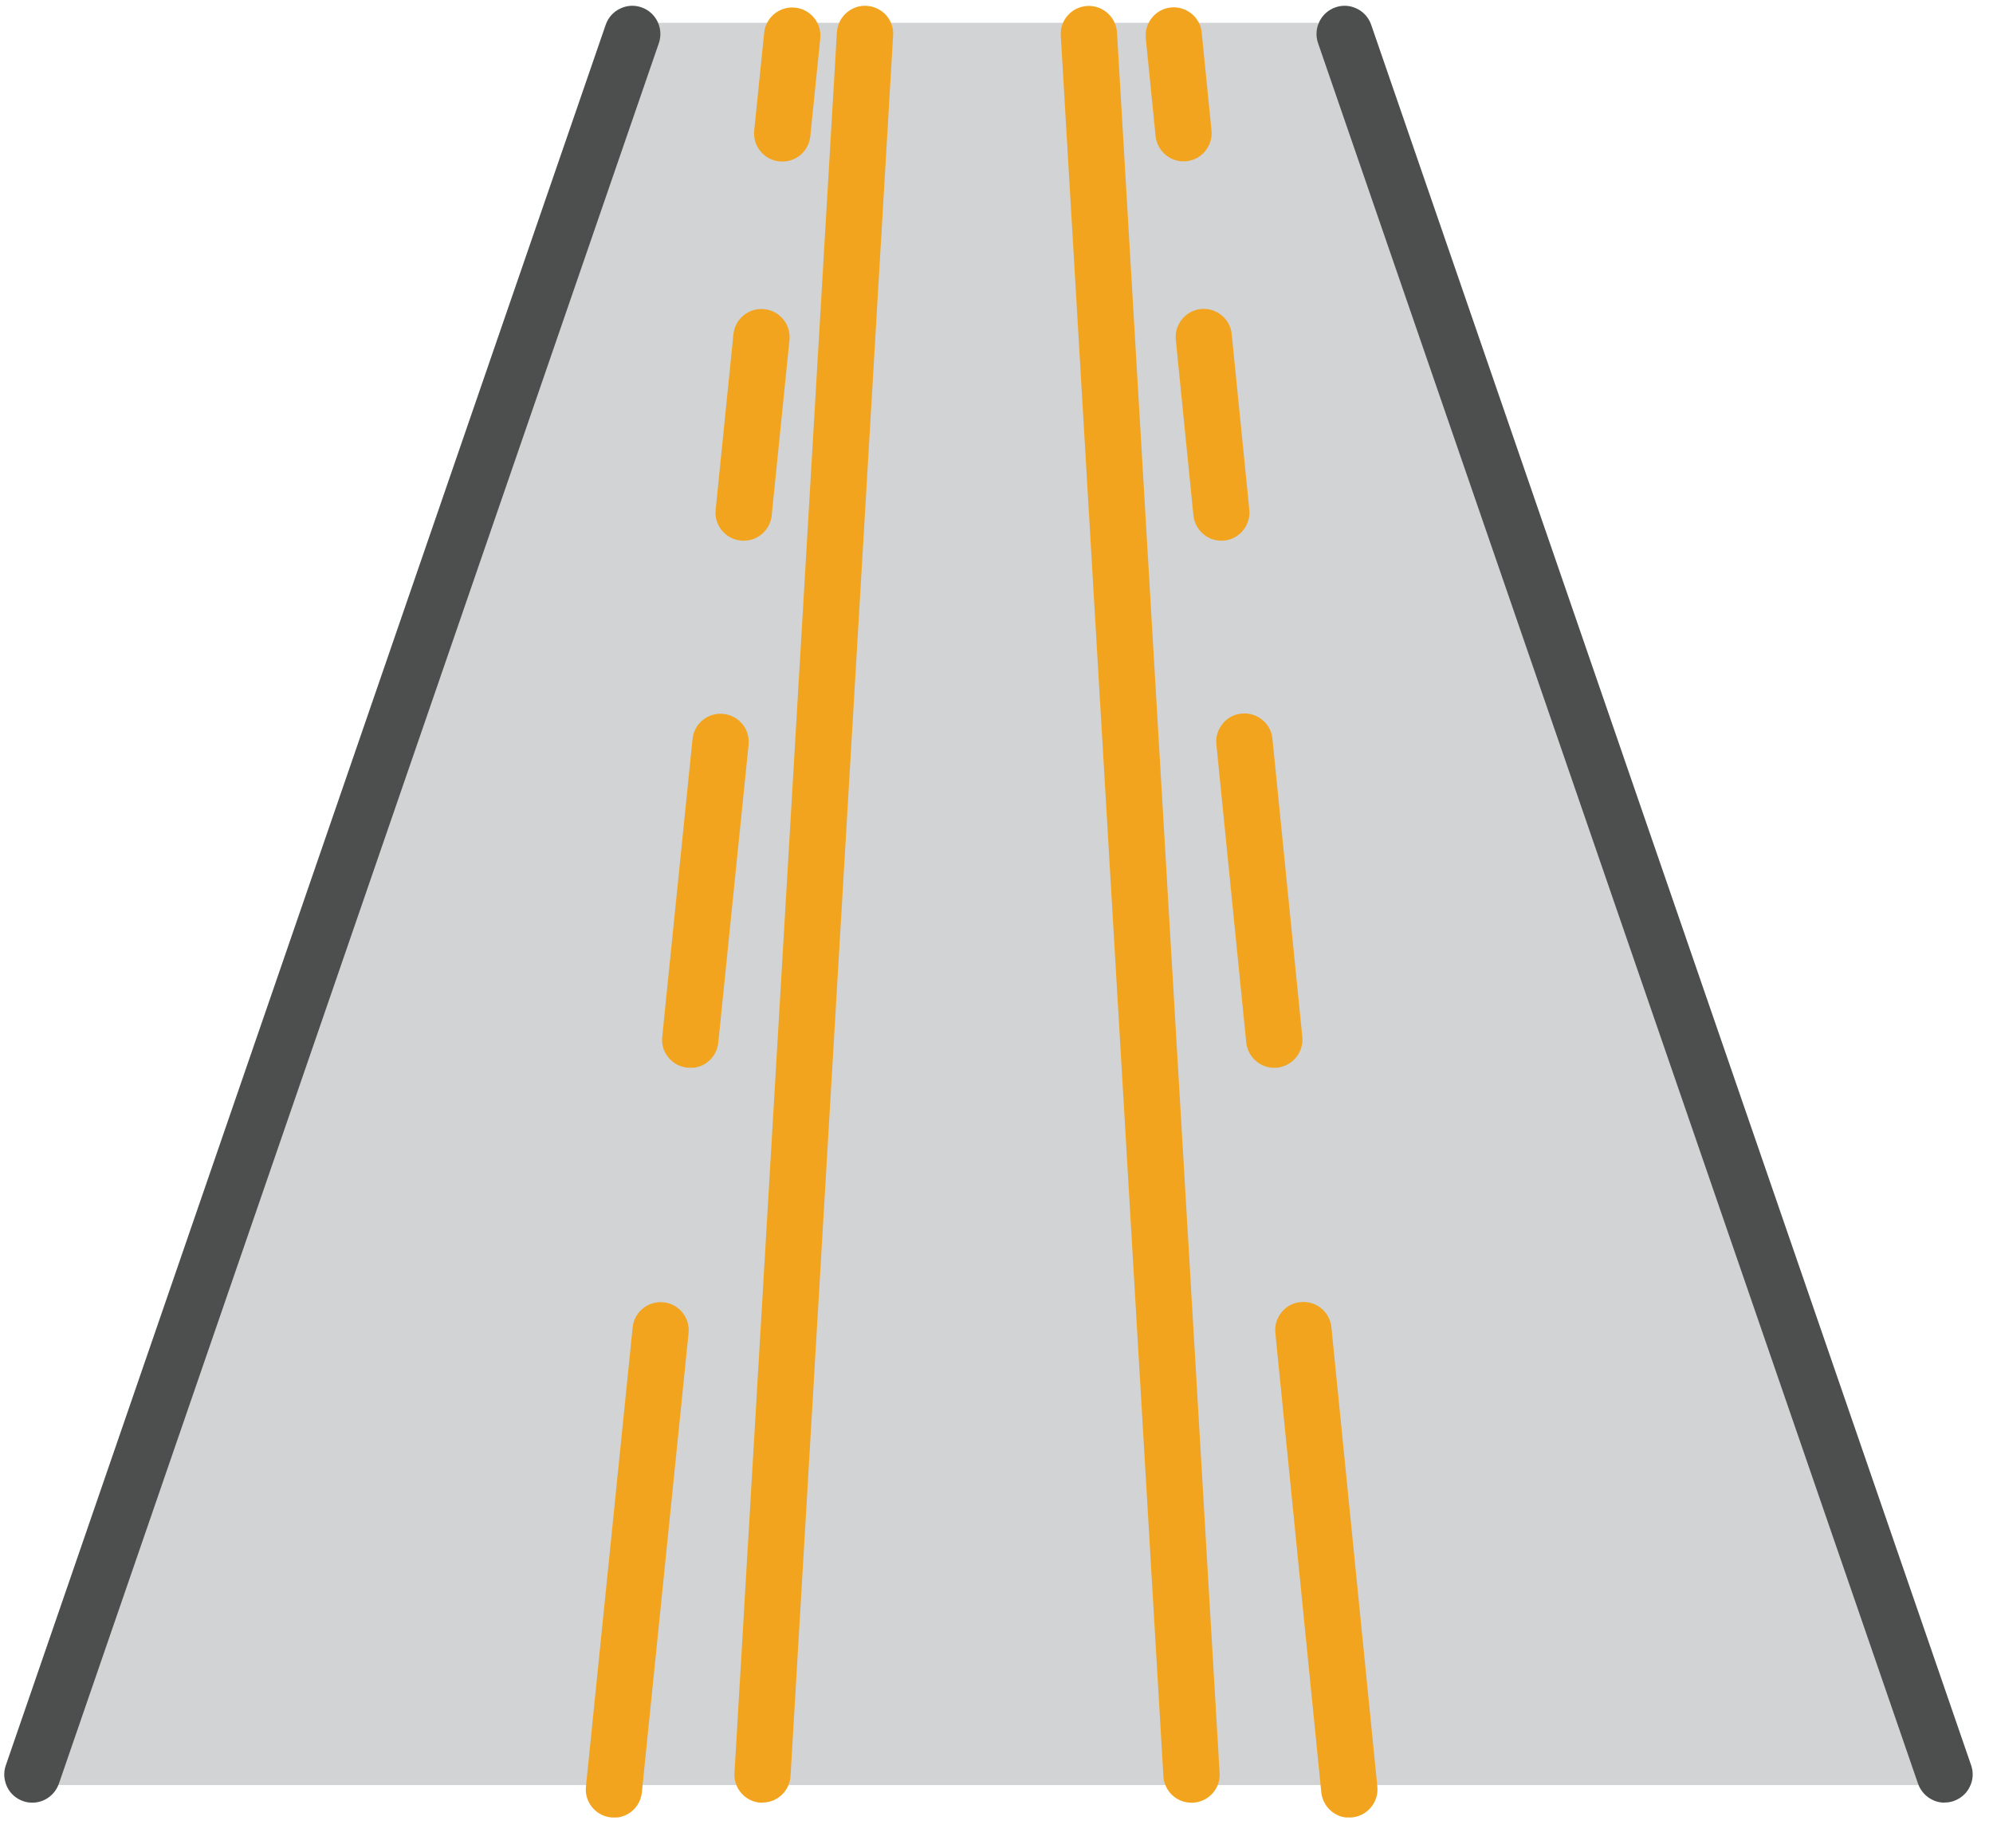<svg width="55" height="51" viewBox="0 0 55 51" fill="none" xmlns="http://www.w3.org/2000/svg">
<g clip-path="url(#clip0_8301_554)">
<path d="M17.451 0.629H36.374L53.768 49.26H0.894L17.451 0.629Z" fill="#D1D3D4"/>
<path d="M21.634 4.221C21.601 4.221 21.562 4.221 21.529 4.221C21.229 4.191 21.013 3.925 21.043 3.625L21.317 0.929C21.347 0.629 21.613 0.414 21.913 0.443C22.213 0.473 22.429 0.739 22.399 1.039L22.125 3.735C22.099 3.997 21.888 4.196 21.639 4.221H21.634Z" fill="#F2A41E"/>
<path d="M21.66 4.454C21.609 4.458 21.558 4.458 21.508 4.454C21.3 4.433 21.114 4.331 20.983 4.171C20.852 4.01 20.793 3.807 20.814 3.6L21.089 0.904C21.11 0.697 21.212 0.511 21.372 0.38C21.533 0.249 21.736 0.19 21.943 0.211C22.15 0.232 22.336 0.334 22.467 0.494C22.598 0.655 22.657 0.858 22.636 1.065L22.361 3.761C22.323 4.129 22.032 4.42 21.664 4.454H21.66ZM21.829 0.68C21.77 0.685 21.71 0.71 21.664 0.748C21.601 0.799 21.558 0.875 21.55 0.955L21.275 3.651C21.267 3.731 21.292 3.812 21.343 3.879C21.393 3.943 21.47 3.985 21.55 3.993C21.715 4.01 21.871 3.883 21.888 3.719L22.163 1.023C22.171 0.942 22.146 0.862 22.095 0.794C22.044 0.731 21.968 0.689 21.888 0.68C21.867 0.68 21.846 0.68 21.825 0.68H21.829Z" fill="#F2A41E"/>
<path d="M20.574 14.685C20.54 14.685 20.502 14.685 20.468 14.685C20.168 14.656 19.952 14.389 19.982 14.089L20.472 9.246C20.502 8.946 20.768 8.731 21.068 8.761C21.368 8.79 21.584 9.056 21.554 9.356L21.064 14.199C21.038 14.461 20.827 14.66 20.578 14.685H20.574Z" fill="#F2A41E"/>
<path d="M20.595 14.917C20.544 14.921 20.493 14.921 20.443 14.917C20.016 14.874 19.703 14.49 19.75 14.067L20.24 9.225C20.261 9.018 20.362 8.832 20.523 8.701C20.684 8.57 20.886 8.51 21.093 8.532C21.52 8.574 21.829 8.958 21.787 9.381L21.296 14.224C21.258 14.591 20.967 14.883 20.599 14.917H20.595ZM20.984 8.992C20.924 8.996 20.865 9.022 20.819 9.06C20.755 9.11 20.713 9.187 20.709 9.267L20.219 14.11C20.202 14.279 20.324 14.431 20.493 14.448C20.663 14.465 20.815 14.338 20.831 14.173L21.326 9.33C21.343 9.161 21.22 9.009 21.051 8.992C21.03 8.992 21.009 8.992 20.988 8.992H20.984Z" fill="#F2A41E"/>
<path d="M19.095 29.23C19.061 29.23 19.023 29.23 18.989 29.23C18.689 29.2 18.473 28.934 18.503 28.634L19.34 20.415C19.369 20.114 19.636 19.899 19.936 19.928C20.235 19.958 20.451 20.224 20.422 20.524L19.585 28.744C19.559 29.006 19.348 29.204 19.099 29.23H19.095Z" fill="#F2A41E"/>
<path d="M19.12 29.462C19.069 29.466 19.019 29.466 18.968 29.462C18.541 29.42 18.228 29.035 18.275 28.613L19.112 20.393C19.133 20.186 19.234 20 19.395 19.869C19.555 19.738 19.758 19.679 19.965 19.701C20.172 19.722 20.358 19.823 20.489 19.984C20.62 20.144 20.679 20.347 20.658 20.554L19.822 28.773C19.784 29.141 19.492 29.433 19.124 29.466L19.12 29.462ZM19.847 20.161C19.788 20.165 19.729 20.191 19.682 20.229C19.619 20.279 19.576 20.355 19.572 20.436L18.735 28.655C18.719 28.824 18.841 28.976 19.01 28.993C19.179 29.01 19.331 28.883 19.348 28.718L20.185 20.499C20.193 20.419 20.168 20.339 20.117 20.271C20.067 20.208 19.991 20.165 19.91 20.157C19.889 20.157 19.868 20.157 19.847 20.157V20.161Z" fill="#F2A41E"/>
<path d="M16.994 49.92C16.961 49.92 16.923 49.92 16.889 49.92C16.589 49.89 16.373 49.624 16.403 49.324L17.692 36.651C17.721 36.351 17.988 36.135 18.288 36.165C18.588 36.194 18.803 36.461 18.774 36.761L17.485 49.434C17.459 49.696 17.248 49.895 16.999 49.92H16.994Z" fill="#F2A41E"/>
<path d="M17.015 50.152C16.965 50.156 16.914 50.156 16.863 50.152C16.437 50.11 16.124 49.725 16.17 49.303L17.459 36.63C17.502 36.203 17.886 35.894 18.309 35.937C18.516 35.958 18.702 36.059 18.833 36.22C18.964 36.38 19.023 36.583 19.002 36.79L17.713 49.463C17.675 49.831 17.383 50.123 17.015 50.156V50.152ZM18.199 36.397C18.055 36.41 17.937 36.524 17.92 36.672L16.631 49.345C16.614 49.514 16.737 49.666 16.906 49.683C17.075 49.7 17.227 49.573 17.244 49.408L18.533 36.735C18.541 36.655 18.516 36.575 18.465 36.507C18.414 36.444 18.338 36.401 18.258 36.393C18.237 36.393 18.216 36.393 18.199 36.393V36.397Z" fill="#F2A41E"/>
<path d="M21.043 49.509C21.043 49.509 21.022 49.509 21.009 49.509C20.709 49.492 20.481 49.235 20.498 48.935L23.333 0.904C23.35 0.604 23.604 0.376 23.908 0.392C24.208 0.409 24.436 0.667 24.419 0.967L21.588 48.998C21.571 49.285 21.33 49.509 21.047 49.509H21.043Z" fill="#F2A41E"/>
<path d="M21.043 49.746C21.043 49.746 21.013 49.746 20.996 49.746C20.789 49.734 20.599 49.641 20.464 49.489C20.324 49.332 20.257 49.134 20.269 48.927L23.096 0.892C23.122 0.465 23.489 0.135 23.916 0.161C24.123 0.173 24.313 0.266 24.453 0.418C24.592 0.575 24.66 0.773 24.647 0.98L21.816 49.011C21.791 49.421 21.453 49.742 21.043 49.742V49.746ZM23.874 0.63C23.709 0.63 23.574 0.752 23.566 0.921L20.734 48.952C20.73 49.032 20.755 49.112 20.81 49.176C20.865 49.239 20.941 49.273 21.021 49.277H21.038C21.203 49.277 21.338 49.151 21.347 48.986L24.182 0.955C24.191 0.786 24.064 0.638 23.891 0.63C23.887 0.63 23.878 0.63 23.874 0.63Z" fill="#F2A41E"/>
<path d="M0.894 49.513C0.835 49.513 0.776 49.505 0.717 49.484C0.433 49.387 0.281 49.078 0.378 48.795L16.939 0.76C17.037 0.477 17.345 0.325 17.628 0.422C17.911 0.519 18.064 0.828 17.966 1.111L1.405 49.146C1.329 49.37 1.118 49.513 0.894 49.513Z" fill="#4D4E4E"/>
<path d="M0.894 49.745C0.809 49.745 0.721 49.733 0.64 49.703C0.446 49.636 0.285 49.496 0.197 49.31C0.108 49.124 0.091 48.913 0.159 48.719L16.715 0.684C16.783 0.489 16.922 0.329 17.108 0.24C17.294 0.147 17.506 0.134 17.7 0.202C18.106 0.341 18.321 0.785 18.182 1.191L1.625 49.221C1.515 49.534 1.224 49.745 0.89 49.745H0.894ZM17.451 0.629C17.404 0.629 17.358 0.641 17.316 0.658C17.239 0.696 17.184 0.755 17.159 0.836L0.602 48.867C0.577 48.943 0.581 49.027 0.615 49.103C0.653 49.179 0.712 49.234 0.792 49.26C0.953 49.315 1.131 49.226 1.185 49.069L17.742 1.039C17.797 0.878 17.713 0.701 17.552 0.646C17.518 0.633 17.485 0.629 17.451 0.629Z" fill="#4D4E4E"/>
<path d="M32.609 4.217C32.355 4.192 32.148 3.993 32.123 3.731L31.852 1.035C31.823 0.735 32.038 0.473 32.338 0.439C32.638 0.41 32.905 0.625 32.934 0.925L33.205 3.621C33.234 3.921 33.019 4.183 32.719 4.217C32.681 4.217 32.647 4.217 32.613 4.217H32.609Z" fill="#F2A41E"/>
<path d="M32.588 4.449C32.22 4.415 31.928 4.119 31.89 3.752L31.62 1.056C31.578 0.629 31.89 0.248 32.313 0.206C32.52 0.185 32.723 0.248 32.884 0.379C33.044 0.51 33.146 0.696 33.163 0.903L33.433 3.599C33.475 4.026 33.163 4.407 32.74 4.449C32.689 4.453 32.639 4.453 32.588 4.449ZM32.423 0.675C32.423 0.675 32.381 0.675 32.36 0.675C32.191 0.692 32.068 0.844 32.085 1.013L32.355 3.709C32.372 3.874 32.529 4.001 32.693 3.984C32.862 3.967 32.985 3.815 32.968 3.646L32.698 0.95C32.689 0.87 32.651 0.794 32.588 0.743C32.541 0.705 32.482 0.679 32.423 0.675Z" fill="#F2A41E"/>
<path d="M33.657 14.684C33.403 14.659 33.196 14.46 33.171 14.198L32.685 9.355C32.655 9.055 32.871 8.793 33.171 8.76C33.471 8.73 33.737 8.945 33.767 9.246L34.253 14.088C34.282 14.388 34.067 14.65 33.767 14.684C33.729 14.684 33.695 14.684 33.661 14.684H33.657Z" fill="#F2A41E"/>
<path d="M33.631 14.917C33.264 14.883 32.972 14.587 32.934 14.22L32.448 9.377C32.406 8.95 32.719 8.57 33.141 8.527C33.348 8.506 33.551 8.57 33.712 8.701C33.872 8.832 33.974 9.018 33.991 9.225L34.477 14.068C34.519 14.494 34.206 14.875 33.783 14.917C33.733 14.921 33.682 14.921 33.631 14.917ZM33.255 8.992C33.255 8.992 33.213 8.992 33.192 8.992C33.023 9.009 32.9 9.161 32.917 9.33L33.403 14.177C33.42 14.342 33.572 14.469 33.741 14.452C33.91 14.435 34.033 14.283 34.016 14.114L33.53 9.267C33.522 9.187 33.483 9.111 33.42 9.06C33.374 9.022 33.315 8.996 33.255 8.992Z" fill="#F2A41E"/>
<path d="M35.111 29.23C34.857 29.204 34.65 29.006 34.625 28.744L33.801 20.52C33.771 20.22 33.986 19.958 34.286 19.925C34.587 19.895 34.853 20.11 34.882 20.411L35.706 28.634C35.736 28.934 35.52 29.196 35.22 29.23C35.182 29.23 35.149 29.23 35.115 29.23H35.111Z" fill="#F2A41E"/>
<path d="M35.089 29.462C34.722 29.428 34.43 29.132 34.392 28.764L33.568 20.541C33.547 20.334 33.61 20.131 33.741 19.97C33.872 19.81 34.058 19.708 34.265 19.692C34.472 19.67 34.675 19.734 34.836 19.865C34.996 19.996 35.098 20.182 35.115 20.389L35.939 28.612C35.981 29.039 35.668 29.419 35.246 29.462C35.195 29.466 35.144 29.466 35.093 29.462H35.089ZM34.371 20.161C34.371 20.161 34.329 20.161 34.307 20.161C34.227 20.169 34.151 20.207 34.1 20.27C34.05 20.334 34.024 20.414 34.033 20.499L34.857 28.722C34.874 28.887 35.022 29.014 35.195 28.997C35.364 28.98 35.486 28.828 35.47 28.659L34.645 20.435C34.637 20.355 34.599 20.279 34.536 20.228C34.489 20.19 34.43 20.165 34.371 20.161Z" fill="#F2A41E"/>
<path d="M37.181 49.923C36.928 49.898 36.721 49.699 36.695 49.437L35.428 36.76C35.398 36.46 35.614 36.198 35.913 36.164C36.214 36.134 36.48 36.35 36.509 36.65L37.777 49.327C37.807 49.627 37.591 49.889 37.291 49.923C37.253 49.923 37.219 49.923 37.185 49.923H37.181Z" fill="#F2A41E"/>
<path d="M37.16 50.156C36.792 50.122 36.501 49.826 36.463 49.458L35.195 36.781C35.174 36.574 35.237 36.371 35.368 36.211C35.499 36.05 35.685 35.949 35.892 35.932C36.319 35.889 36.7 36.202 36.742 36.625L38.01 49.302C38.052 49.729 37.739 50.109 37.316 50.151C37.266 50.156 37.215 50.156 37.164 50.151L37.16 50.156ZM35.998 36.401C35.998 36.401 35.956 36.401 35.939 36.401C35.859 36.409 35.782 36.447 35.732 36.511C35.681 36.574 35.656 36.654 35.664 36.739L36.932 49.416C36.949 49.581 37.101 49.708 37.27 49.691C37.439 49.674 37.562 49.522 37.545 49.353L36.277 36.675C36.26 36.527 36.142 36.413 35.998 36.401Z" fill="#F2A41E"/>
<path d="M32.879 49.509C32.596 49.509 32.355 49.285 32.338 48.998L29.511 0.967C29.494 0.667 29.722 0.409 30.023 0.392C30.323 0.376 30.58 0.604 30.597 0.904L33.428 48.935C33.445 49.235 33.217 49.492 32.917 49.509C32.904 49.509 32.896 49.509 32.883 49.509H32.879Z" fill="#F2A41E"/>
<path d="M32.879 49.746C32.469 49.746 32.127 49.425 32.106 49.015L29.274 0.984C29.262 0.777 29.329 0.578 29.469 0.422C29.608 0.265 29.799 0.177 30.006 0.164C30.432 0.143 30.8 0.468 30.825 0.895L33.657 48.926C33.669 49.133 33.602 49.332 33.462 49.488C33.323 49.644 33.133 49.733 32.926 49.746C32.909 49.746 32.896 49.746 32.879 49.746ZM30.052 0.629C30.052 0.629 30.039 0.629 30.035 0.629C29.955 0.633 29.879 0.671 29.824 0.73C29.769 0.794 29.744 0.87 29.748 0.954L32.579 48.985C32.587 49.15 32.723 49.277 32.888 49.277H32.904C32.989 49.272 33.065 49.234 33.12 49.171C33.175 49.108 33.2 49.032 33.196 48.947L30.36 0.92C30.352 0.756 30.213 0.629 30.052 0.629Z" fill="#F2A41E"/>
<path d="M53.666 49.513C53.442 49.513 53.231 49.374 53.155 49.145L36.598 1.115C36.501 0.832 36.653 0.523 36.936 0.426C37.219 0.329 37.528 0.481 37.625 0.764L54.182 48.795C54.279 49.078 54.131 49.386 53.844 49.483C53.784 49.505 53.725 49.513 53.666 49.513Z" fill="#4D4E4E"/>
<path d="M53.666 49.745C53.336 49.745 53.041 49.534 52.931 49.221L36.374 1.191C36.234 0.785 36.45 0.341 36.856 0.202C37.05 0.134 37.261 0.147 37.447 0.24C37.633 0.329 37.773 0.489 37.84 0.684L54.397 48.714C54.465 48.909 54.452 49.12 54.359 49.306C54.27 49.492 54.11 49.631 53.915 49.699C53.835 49.729 53.751 49.741 53.662 49.741L53.666 49.745ZM37.109 0.629C37.075 0.629 37.042 0.633 37.008 0.646C36.847 0.701 36.763 0.878 36.818 1.039L53.374 49.069C53.429 49.226 53.607 49.315 53.767 49.26C53.843 49.234 53.907 49.175 53.945 49.103C53.983 49.027 53.987 48.947 53.958 48.867L37.401 0.836C37.376 0.76 37.316 0.696 37.245 0.658C37.202 0.637 37.156 0.629 37.109 0.629Z" fill="#4D4E4E"/>
</g>
<defs>
<clipPath id="clip0_8301_554">
<rect width="54.327" height="50" fill="white" transform="translate(0.116 0.16)"/>
</clipPath>
</defs>
</svg>
